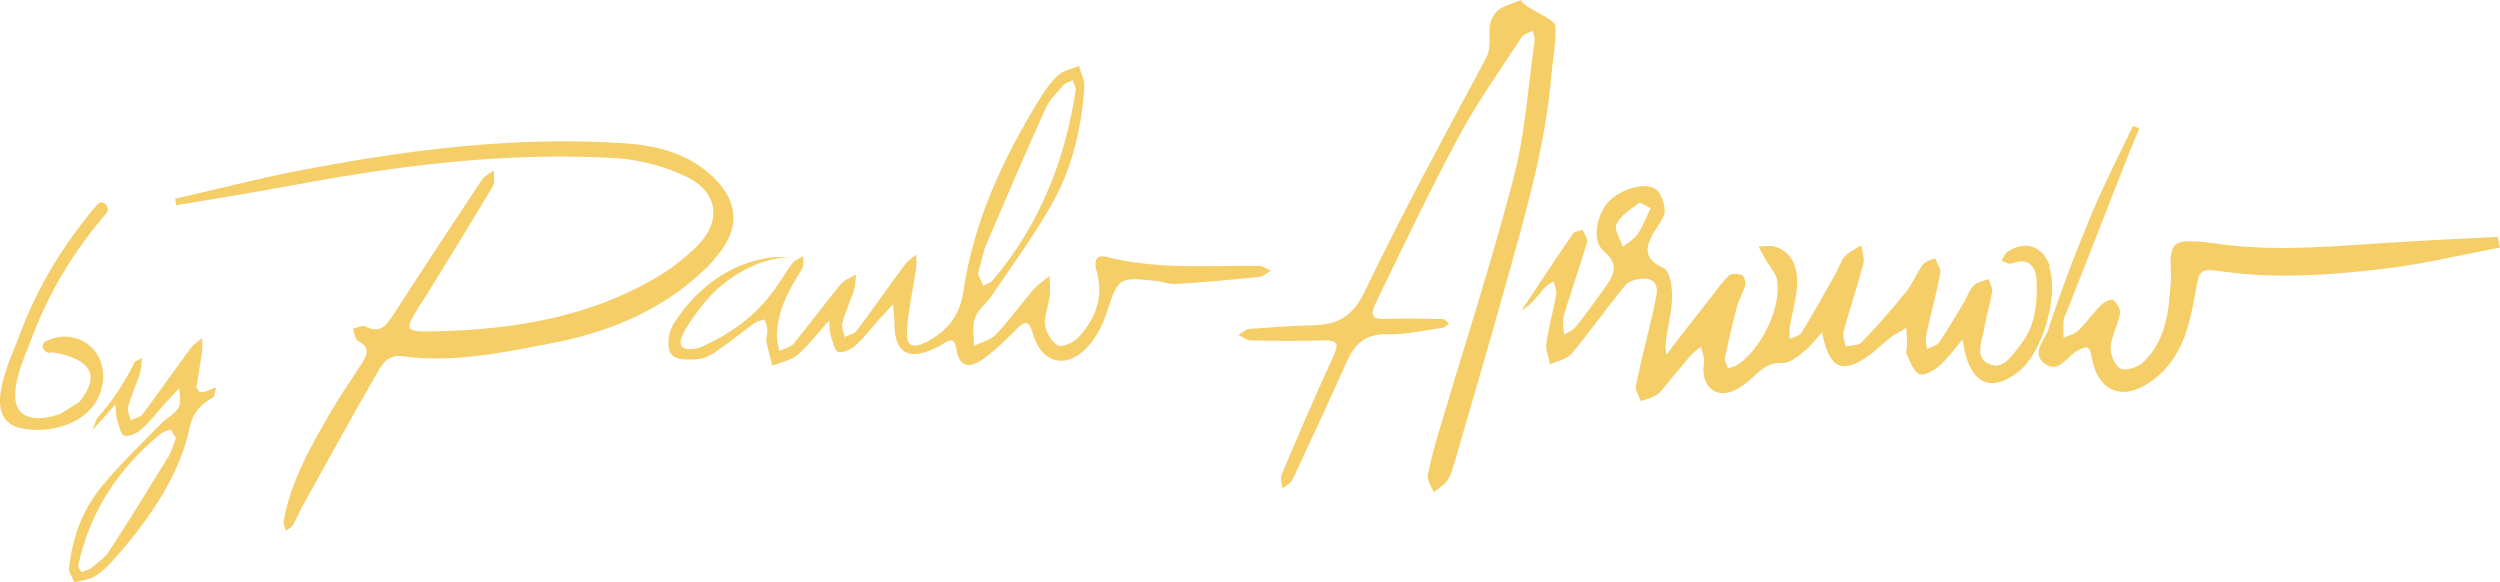 <?xml version="1.0" encoding="UTF-8"?>
<svg id="Layer_2" xmlns="http://www.w3.org/2000/svg" viewBox="0 0 206.7 48.15">
  <defs>
    <style>
      .cls-1 {
        fill: #f5ce67;
      }
    </style>
  </defs>
  <g id="Layer_1-2" data-name="Layer_1">
    <g id="Layer_1-3" data-name="Layer_1">
      <g>
        <path class="cls-1" d="M135.35,19.41c-.29.4-.77.67-1.18.99-.2-.64-.74-1.43-.52-1.87.35-.72,1.16-1.23,1.85-1.73.13-.1.61.25.98.42-.45.91-.71,1.6-1.11,2.19M169.47,21.97c-.59-1.63-2.04-2.14-3.47-1.16-.24.15-.35.49-.52.74.27.08.59.32.81.24,1.45-.56,2.05.25,2.1,1.45.07,1.87-.12,3.75-1.35,5.28-.67.84-1.4,2.15-2.64,1.55-1.18-.56-.5-1.88-.35-2.88.17-1.03.49-2.04.66-3.06.05-.32-.19-.71-.29-1.06-.4.17-.93.24-1.21.52-.39.39-.57.96-.86,1.45-.66,1.11-1.3,2.22-2.04,3.28-.19.27-.66.37-.99.54-.03-.37-.15-.76-.07-1.11.37-1.73.84-3.43,1.18-5.17.07-.37-.29-.81-.45-1.23-.34.17-.81.25-1.01.54-.52.71-.84,1.58-1.4,2.27-1.16,1.43-2.39,2.83-3.67,4.16-.27.27-.86.22-1.31.32-.07-.44-.27-.89-.15-1.28.5-1.87,1.13-3.68,1.62-5.55.12-.47-.1-1.03-.17-1.53-.47.3-1.03.54-1.38.94-.35.4-.5,1.01-.79,1.5-.91,1.62-1.82,3.23-2.79,4.81-.17.27-.64.32-.96.49,0-.3-.03-.62,0-.93.2-1.26.61-2.52.62-3.8,0-1.21-.42-2.42-1.77-2.88-.42-.15-.94-.03-1.43-.03.2.37.4.76.62,1.13.3.54.81,1.04.91,1.63.42,2.25-1.38,5.92-3.4,7.1-.19.12-.44.13-.66.2-.08-.29-.29-.59-.24-.84.29-1.41.61-2.83.98-4.21.17-.62.52-1.18.69-1.8.07-.25-.07-.76-.25-.84-.32-.13-.86-.17-1.08.03-.54.47-.94,1.09-1.4,1.67-1.28,1.62-2.54,3.25-3.8,4.88-.15-1.04.1-1.82.22-2.59.15-.87.32-1.78.25-2.66-.03-.66-.24-1.7-.66-1.9-1.92-.86-1.46-1.97-.64-3.28.3-.47.72-1.01.71-1.5-.03-.62-.3-1.45-.76-1.77-.91-.64-3.06.08-3.95,1.11-.94,1.11-1.33,3.2-.35,4,1.46,1.23.74,2.15,0,3.21-.76,1.04-1.51,2.09-2.32,3.1-.22.27-.62.4-.94.61-.03-.39-.12-.79-.08-1.18s.17-.79.29-1.16c.56-1.77,1.16-3.52,1.68-5.28.08-.29-.22-.69-.35-1.04-.27.1-.67.12-.81.32-1.45,2.1-2.84,4.22-4.26,6.36.84-.5,1.36-1.23,1.92-1.9.19-.22.49-.35.74-.52.08.35.27.74.22,1.08-.24,1.35-.62,2.66-.82,4.02-.08.57.2,1.18.32,1.77.59-.29,1.38-.42,1.77-.89,1.55-1.85,2.94-3.85,4.48-5.7.3-.35,1.03-.5,1.55-.5.77,0,1.13.54.99,1.33-.12.64-.24,1.26-.39,1.88-.44,1.88-.94,3.75-1.31,5.65-.08.37.25.84.39,1.26.42-.15.89-.24,1.26-.47.34-.2.59-.56.84-.86.67-.81,1.33-1.63,2.02-2.42.25-.29.57-.49.87-.74.08.34.2.69.25,1.03.03.32-.07.66-.05.98.08,1.48,1.16,2.2,2.49,1.63.57-.25,1.11-.67,1.58-1.11.72-.67,1.35-1.26,2.49-1.19.59.03,1.28-.57,1.82-1.01.5-.4.89-.94,1.43-1.53.57,3.06,1.7,3.52,3.95,1.87.59-.44,1.09-.96,1.68-1.41.4-.32.87-.54,1.33-.82.02.47.07.94.07,1.43,0,.24-.13.54-.05.72.29.61.54,1.4,1.04,1.67.34.19,1.19-.27,1.63-.64.71-.61,1.26-1.4,1.97-2.22.47,3.58,2.2,4.53,4.59,2.69,2-1.53,3.4-6.29,2.56-8.68"/>
        <path class="cls-1" d="M59,21.47c2.19-2.34,2.36-4.88-.57-7.3-1.92-1.58-4.29-2.15-6.75-2.32-9.17-.62-18.17.56-27.14,2.29-3.36.66-6.7,1.53-10.06,2.29.03.19.07.35.1.54,3.15-.54,6.29-1.03,9.44-1.62,8.9-1.67,17.85-2.81,26.92-2.27,1.95.12,4,.67,5.77,1.51,2.74,1.31,2.98,3.77.84,5.84-.81.77-1.7,1.51-2.64,2.12-5.87,3.68-12.45,4.73-19.21,4.85-2.24.03-2.25-.12-1.04-2.09.17-.27.37-.52.54-.81,1.85-3.03,3.73-6.04,5.55-9.1.2-.34.07-.86.08-1.3-.34.25-.77.44-.99.77-2.46,3.7-4.91,7.42-7.32,11.15-.59.91-1.09,1.6-2.32.96-.24-.12-.67.13-1.03.2.13.35.19.87.44,1.01,1.13.59.67,1.28.22,1.99-.79,1.23-1.63,2.41-2.36,3.67-1.7,2.93-3.42,5.85-4.02,9.25-.05.24.12.5.19.77.19-.13.44-.24.56-.42.29-.49.49-1.01.76-1.51,2.07-3.73,4.12-7.47,6.26-11.17.42-.72.86-1.48,2.07-1.31,4.22.57,8.36-.32,12.45-1.11,5.05-.98,9.71-3.01,13.32-6.88"/>
        <path class="cls-1" d="M81.53,20.27c1.6-3.77,3.21-7.52,4.9-11.26.32-.72.93-1.31,1.45-1.93.19-.22.52-.3.81-.45.08.27.29.57.25.82-.89,5.84-2.99,11.15-6.85,15.71-.19.22-.52.32-.79.47-.15-.34-.29-.67-.44-1.01.24-.82.37-1.63.67-2.36M97.14,23.49c2.32-.15,4.63-.35,6.95-.59.35-.03.67-.34,1.01-.52-.35-.13-.69-.39-1.04-.4-4.21-.03-8.41.32-12.57-.74-.91-.22-1.06.39-.82,1.19.61,2.14-.1,3.97-1.56,5.52-.39.4-1.31.79-1.65.61-.52-.3-.98-1.08-1.06-1.7-.08-.76.29-1.56.39-2.37.07-.54,0-1.11-.03-1.67-.44.37-.94.69-1.33,1.13-1.04,1.23-1.99,2.54-3.1,3.72-.44.45-1.19.62-1.8.93,0-.77-.17-1.63.08-2.32.27-.72,1.01-1.24,1.45-1.92,1.7-2.54,3.53-5.01,5.01-7.67,1.62-2.93,2.36-6.19,2.59-9.52.03-.56-.29-1.14-.45-1.72-.56.24-1.23.35-1.67.72-.59.52-1.08,1.21-1.5,1.88-3.08,4.98-5.55,10.23-6.39,16.08-.29,1.97-1.35,3.25-3.01,4.12-1.21.62-1.73.39-1.65-.96.1-1.68.5-3.33.74-5,.07-.4.03-.84.03-1.24-.32.27-.71.49-.94.82-1.35,1.82-2.64,3.67-3.99,5.47-.2.27-.66.35-.99.52-.08-.39-.29-.81-.2-1.14.25-.93.66-1.8.96-2.71.13-.4.12-.87.17-1.31-.42.25-.96.42-1.26.79-1.33,1.62-2.57,3.31-3.9,4.93-.25.3-.77.4-1.18.59-.07-.39-.19-.77-.2-1.16,0-2.12.98-3.87,2.07-5.59.17-.27.08-.72.12-1.08-.29.17-.67.29-.87.54-.54.71-.98,1.48-1.5,2.19-1.58,2.22-3.5,3.58-5.96,4.73-.49.24-1.41.34-1.7.02-.3-.32.03-.99.3-1.46.56-.96,1.31-1.93,2.07-2.76,1.09-1.18,3.7-3.15,6.54-3.16-.37-.02-.79-.07-1.48,0-4.07.52-6.65,3.2-8.08,5.42-.61.93-.59,2.19-.22,2.62.39.45,1.46.45,2.22.37.61-.05,1.21-.45,1.73-.81.99-.69,1.93-1.46,2.91-2.17.24-.17.57-.2.86-.3.07.3.19.59.2.89.02.32-.12.66-.07.96.12.66.32,1.31.49,1.97.71-.29,1.53-.42,2.07-.89.89-.76,1.62-1.73,2.61-2.83.07.64.05.96.15,1.24.17.49.3,1.26.61,1.35.42.1,1.08-.22,1.45-.56.72-.64,1.3-1.43,1.95-2.15.37-.42.77-.81,1.14-1.23.05.57.12,1.16.12,1.75.03,2.2,1.11,2.88,3.15,1.97.3-.13.59-.27.86-.45.62-.45.99-.42,1.11.44.24,1.67,1.24,1.51,2.24.79.98-.71,1.85-1.56,2.69-2.41.74-.76,1.06-.79,1.4.37.67,2.34,2.61,2.93,4.34,1.24.77-.76,1.35-1.83,1.7-2.86,1.03-3.1.96-3.11,4.24-2.76.49.05.96.27,1.43.24"/>
        <path class="cls-1" d="M128.63,2.24c-.03-.76-2.57-1.5-2.89-2.24-.69.32-1.55.47-2.02.98-1.08,1.19-.13,2.49-.89,3.89-3.42,6.38-6.88,12.74-10.01,19.26-.99,2.05-2.22,2.71-4.22,2.76-1.77.05-3.53.17-5.28.3-.32.03-.62.34-.94.5.34.15.67.44,1.01.45,2.02.05,4.02.07,6.04,0,1.31-.03,1.23.42.77,1.41-1.48,3.21-2.88,6.48-4.26,9.74-.12.29.07.72.1,1.08.29-.22.67-.39.81-.69,1.55-3.28,3.06-6.56,4.54-9.86.67-1.48,1.62-2.24,3.35-2.19,1.5.05,3.01-.32,4.53-.52.19-.02.35-.22.54-.34-.17-.13-.34-.39-.5-.39-1.45-.03-2.89-.08-4.34-.02-1.56.07-1.8-.12-1.13-1.51,2.22-4.56,4.39-9.14,6.8-13.61,1.53-2.83,3.4-5.47,5.17-8.16.17-.27.62-.37.94-.54.05.32.17.64.12.94-.54,3.75-.77,7.59-1.73,11.24-1.8,6.91-4.02,13.73-6.06,20.58-.39,1.31-.77,2.62-1.03,3.97-.08.44.32.96.49,1.43.39-.32.87-.59,1.14-.99.3-.45.44-1.04.61-1.58,1.38-4.79,2.81-9.57,4.14-14.38,1.62-5.82,3.36-11.61,3.85-17.68.12-1.3.39-2.59.32-3.87"/>
        <path class="cls-1" d="M199.06,19.97c-5.38.3-10.77.96-16.17.12-.49-.07-.96-.12-1.45-.13-1.63-.08-1.99.27-1.97,1.87,0,.4.05.81.03,1.21-.17,2.51-.34,5.05-2.3,6.91-.44.42-1.41.74-1.87.52-.47-.22-.87-1.16-.82-1.77.07-.94.61-1.83.77-2.78.07-.34-.25-.84-.56-1.13-.1-.1-.72.15-.96.39-.67.67-1.24,1.48-1.93,2.15-.3.3-.81.4-1.21.59,0-.47-.05-.96,0-1.43.03-.3.22-.61.34-.91,1.65-4.19,3.28-8.38,4.93-12.57.32-.81.66-1.6.99-2.39-.19-.07-.35-.15-.52-.22-1.13,2.39-2.36,4.74-3.38,7.18-1.33,3.18-2.57,6.41-3.63,9.67-.27.84-1.48,1.99-.27,2.84,1.16.81,1.82-.64,2.68-1.09.82-.44,1.01-.42,1.18.56.56,2.96,2.69,3.67,5.11,1.83,2.41-1.83,2.98-4.51,3.47-7.22.34-1.9.32-1.99,2.27-1.72,4.51.62,9.02.29,13.49-.25,3.16-.39,6.28-1.14,9.42-1.73-.07-.3-.13-.59-.2-.89-2.47.13-4.95.25-7.44.39"/>
        <path class="cls-1" d="M8.48,31.76c.45-2.84-2.14-4.78-4.68-3.55-.61.29-.08,1.19.52.91,3.26.57,4,1.93,2.24,4.12l-1.58.98c-1.63.59-3.75.66-3.72-1.56,0-1.58.91-3.48,1.46-4.95,1.41-3.7,3.48-7.07,6.06-10.06.44-.5-.3-1.26-.74-.74-2.78,3.25-5,6.9-6.48,10.94-.81,2.19-3.25,6.95.34,7.59,2.62.47,6.07-.64,6.56-3.65"/>
        <path class="cls-1" d="M13.88,37.82c-1.6,2.61-3.21,5.22-4.9,7.81-.32.49-.93.91-1.45,1.35-.19.15-.52.22-.81.32-.08-.19-.29-.39-.25-.57.89-4.05,2.99-7.74,6.85-10.9.19-.15.52-.22.79-.32.15.24.29.45.44.71-.24.57-.37,1.13-.67,1.63M16.27,31.85v-.02c.13-.87.3-1.77.42-2.64.07-.4.02-.84.03-1.24-.32.27-.71.49-.94.82-1.35,1.82-2.64,3.67-3.99,5.47-.2.27-.66.35-.99.52-.08-.39-.29-.81-.2-1.14.25-.93.66-1.8.96-2.71.13-.4.12-.87.17-1.31-.19.12-.39.2-.59.32-.82,1.7-1.87,3.28-3.13,4.68-.13.32-.24.66-.4.98.61-.64,1.21-1.35,1.93-2.15.07.62.05.96.13,1.24.17.49.3,1.28.61,1.35.42.1,1.08-.22,1.45-.56.72-.64,1.3-1.43,1.95-2.15.37-.42.77-.81,1.14-1.21h0c.02.29.05.57.07.86,0,.25,0,.5-.13.74-.27.5-1.01.87-1.45,1.33-1.7,1.77-3.53,3.47-5.01,5.33-1.62,2.02-2.34,4.29-2.59,6.61-.03.39.29.79.45,1.19.57-.17,1.23-.24,1.67-.5.59-.37,1.08-.84,1.5-1.31,3.08-3.47,5.55-7.08,6.39-11.15.22-1.06.91-1.82,1.97-2.39.05-.27.12-.54.2-.79-.19.07-.37.12-.54.2-.62.32-.99.29-1.11-.3"/>
      </g>
    </g>
  </g>
</svg>